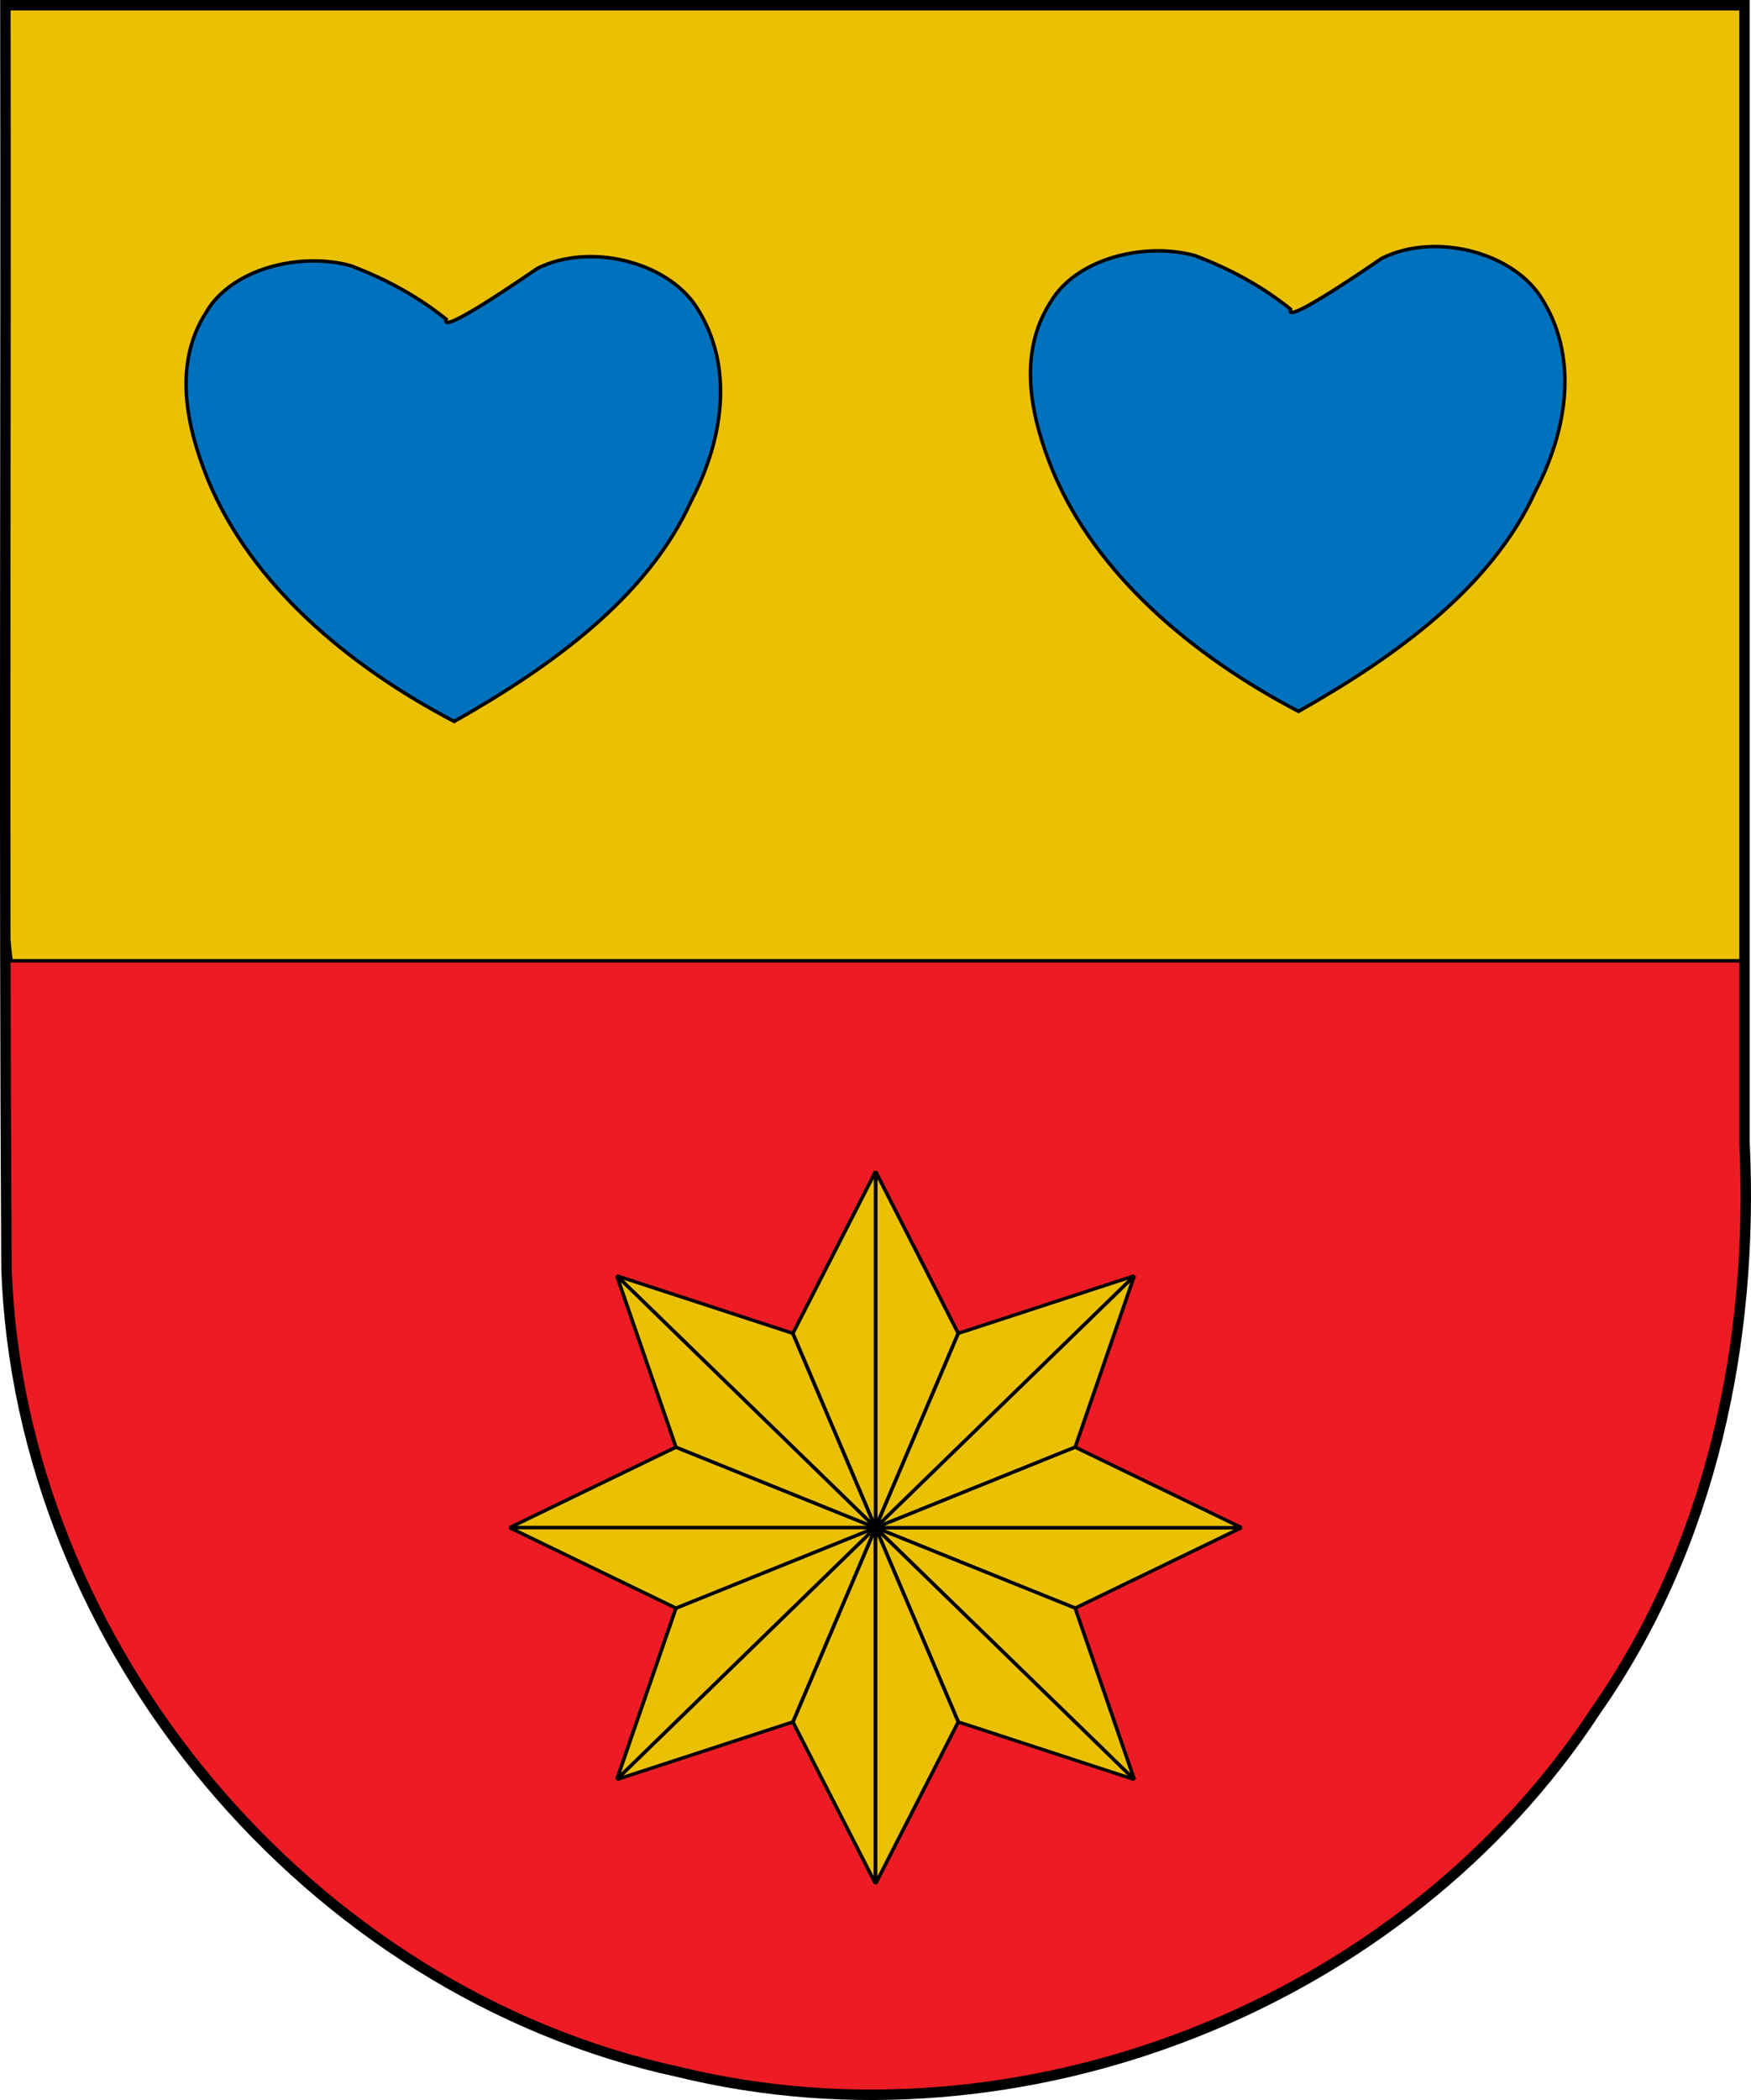<?xml version="1.0" encoding="UTF-8" standalone="no"?>
<!-- Created with Inkscape (http://www.inkscape.org/) -->
<svg
   xmlns:dc="http://purl.org/dc/elements/1.1/"
   xmlns:cc="http://creativecommons.org/ns#"
   xmlns:rdf="http://www.w3.org/1999/02/22-rdf-syntax-ns#"
   xmlns:svg="http://www.w3.org/2000/svg"
   xmlns="http://www.w3.org/2000/svg"
   xmlns:sodipodi="http://sodipodi.sourceforge.net/DTD/sodipodi-0.dtd"
   xmlns:inkscape="http://www.inkscape.org/namespaces/inkscape"
   width="503"
   height="603"
   id="svg3194"
   sodipodi:version="0.32"
   inkscape:version="0.45+0.46pre3+devel"
   version="1.0"
   sodipodi:docbase="F:\Mis documentos\Mis imágenes\Banderas y escudos\svg\en realización"
   sodipodi:docname="Escudo_de_Lapoblación.svg"
   inkscape:output_extension="org.inkscape.output.svg.inkscape">
  <sodipodi:namedview
     id="base"
     pagecolor="#ffffff"
     bordercolor="#666666"
     borderopacity="1.0"
     gridtolerance="10000"
     guidetolerance="10"
     objecttolerance="10"
     inkscape:pageopacity="0.0"
     inkscape:pageshadow="2"
     inkscape:zoom="0.52923077"
     inkscape:cx="275"
     inkscape:cy="305.02506"
     inkscape:document-units="px"
     inkscape:current-layer="layer6"
     inkscape:window-width="1024"
     inkscape:window-height="712"
     inkscape:window-x="0"
     inkscape:window-y="22"
     showguides="true"
     showgrid="false"
     inkscape:guide-bbox="true"
     height="650px"
     width="550px" />
  <defs
     id="defs3196" />
  <g
     inkscape:label="Timbre"
     style="display:inline"
     id="layer3"
     transform="translate(-98.531,145.654)"
     inkscape:groupmode="layer" />
  <g
     inkscape:label="Escudo"
     style="display:inline"
     id="layer1"
     transform="translate(-98.531,145.654)"
     inkscape:groupmode="layer" />
  <g
     inkscape:label="Piezas"
     style="display:inline"
     id="layer4"
     transform="translate(-42.102,69.014)"
     inkscape:groupmode="layer" />
  <g
     inkscape:label="Muebles"
     style="display:inline"
     id="layer5"
     transform="translate(-42.102,69.014)"
     inkscape:groupmode="layer" />
  <g
     inkscape:label="Ornamento"
     id="layer2"
     transform="translate(-42.102,69.014)"
     inkscape:groupmode="layer" />
  <g
     inkscape:label="Borde 3px"
     style="display:inline"
     id="layer6"
     transform="translate(-42.102,69.014)"
     inkscape:groupmode="layer">
    <path
       style="fill:none;fill-opacity:1;fill-rule:evenodd;stroke:none;stroke-width:1;stroke-linecap:butt;stroke-linejoin:miter;marker:none;marker-start:none;marker-mid:none;marker-end:none;stroke-miterlimit:4;stroke-dasharray:none;stroke-dashoffset:0;stroke-opacity:1;visibility:visible;display:inline;overflow:visible;enable-background:accumulate"
       id="path4560"
       d="M 42.653,374.86 C 42.857,495.604 42.242,616.363 42.965,737.099 C 46.812,845.455 129.753,944.425 235.665,967.308 C 333.648,991.178 443.338,948.281 498.643,863.687 C 531.765,816.376 543.963,757.827 541.232,700.835 C 541.232,592.176 541.232,483.518 541.232,374.86 C 375.039,374.86 208.846,374.86 42.653,374.86 z" />
    <path
       style="fill:#ed1c24;fill-opacity:1;fill-rule:evenodd;stroke:none;stroke-width:3;stroke-linecap:butt;stroke-linejoin:miter;marker:none;marker-start:none;marker-mid:none;marker-end:none;stroke-miterlimit:4;stroke-dasharray:none;stroke-dashoffset:0;stroke-opacity:1;visibility:visible;display:inline;overflow:visible;enable-background:accumulate"
       d="M 43.653,-67.514 C 43.858,53.433 43.241,174.392 43.966,295.33 C 47.821,403.868 130.927,503.002 237.052,525.924 C 335.231,549.834 445.141,506.865 500.557,422.13 C 533.745,374.74 545.968,316.093 543.231,259.006 C 543.231,150.166 543.231,41.326 543.231,-67.514 C 376.705,-67.514 210.179,-67.514 43.653,-67.514 z"
       id="path2894" />
    <g
       style="stroke:#000000;stroke-width:1.445;stroke-miterlimit:4;stroke-dasharray:none;stroke-opacity:1"
       transform="matrix(0.71,0,0,0.674,366.969,-51.573)"
       id="g7267">
      <path
         id="path2620"
         style="fill:#eac102;fill-opacity:1;fill-rule:evenodd;stroke:#000000;stroke-width:1.445;stroke-linecap:butt;stroke-linejoin:miter;stroke-miterlimit:4;stroke-dasharray:none;stroke-opacity:1"
         d="M -184.071,659.225 L -22.544,590.657 L 1.375,517.659 L 1.375,517.659 L -207.989,732.223 L -184.071,659.225 z"
         sodipodi:nodetypes="cccccc" />
      <path
         id="path2622"
         style="fill:#eac102;fill-opacity:1;fill-rule:evenodd;stroke:#000000;stroke-width:1.445;stroke-linecap:butt;stroke-linejoin:miter;stroke-miterlimit:4;stroke-dasharray:none;stroke-opacity:1"
         d="M -69.854,542.172 L -136.761,707.71 L -103.307,776.66 L -103.307,776.66 L -103.307,473.221 L -69.854,542.172 z"
         sodipodi:nodetypes="cccccc" />
      <path
         id="path2624"
         d="M -136.761,542.172 L -69.854,707.71 L 1.375,732.223 L -207.989,517.659 L -136.761,542.172 z"
         style="fill:#eac102;fill-opacity:1;fill-rule:evenodd;stroke:#000000;stroke-width:1.445;stroke-linecap:butt;stroke-linejoin:miter;stroke-miterlimit:4;stroke-dasharray:none;stroke-opacity:1" />
      <path
         id="path2626"
         style="fill:#eac102;fill-opacity:1;fill-rule:evenodd;stroke:#000000;stroke-width:1.445;stroke-linecap:butt;stroke-linejoin:miter;stroke-miterlimit:4;stroke-dasharray:none;stroke-opacity:1"
         d="M -22.544,659.225 L -184.071,590.657 L -184.071,590.657 L -251.35,624.941 L 44.735,624.941 L -22.544,659.225 z"
         sodipodi:nodetypes="cccccc" />
      <path
         id="path2630"
         style="fill:#eac102;fill-opacity:1;fill-rule:evenodd;stroke:#000000;stroke-width:1.445;stroke-linecap:butt;stroke-linejoin:miter;stroke-miterlimit:4;stroke-dasharray:none;stroke-opacity:1"
         d="M 44.735,624.941 L -22.544,590.657 L -184.071,659.225 L -184.071,659.225 L -251.35,624.941 L -251.35,624.941 L 44.735,624.941 z"
         sodipodi:nodetypes="ccccccc" />
      <path
         id="path2632"
         style="fill:#eac102;fill-opacity:1;fill-rule:evenodd;stroke:#000000;stroke-width:1.445;stroke-linecap:butt;stroke-linejoin:miter;stroke-miterlimit:4;stroke-dasharray:none;stroke-opacity:1"
         d="M 1.375,517.659 L -207.989,732.223 L -136.761,707.71 L -69.854,542.172 L 1.375,517.659 z"
         sodipodi:nodetypes="ccccc" />
      <path
         id="path2634"
         style="fill:#eac102;fill-opacity:1;fill-rule:evenodd;stroke:#000000;stroke-width:1.445;stroke-linecap:butt;stroke-linejoin:miter;stroke-miterlimit:4;stroke-dasharray:none;stroke-opacity:1"
         d="M 1.375,732.223 L -207.989,517.659 L -184.071,590.657 L -22.544,659.225 L 1.375,732.223 z"
         sodipodi:nodetypes="ccccc" />
      <path
         id="path2636"
         style="fill:#eac102;fill-opacity:1;fill-rule:evenodd;stroke:#000000;stroke-width:1.445;stroke-linecap:butt;stroke-linejoin:miter;stroke-miterlimit:4;stroke-dasharray:none;stroke-opacity:1"
         d="M -103.307,776.66 L -69.854,707.71 L -136.761,542.172 L -136.761,542.172 L -103.307,473.221 L -103.307,776.66 L -103.307,776.66"
         sodipodi:nodetypes="ccccccc" />
    </g>
    <path
       sodipodi:nodetypes="ccccccc"
       id="path3769"
       d="M 43.488,-66.95 C 43.464,9.685 43.498,86.307 43.831,162.933 C 44.211,177.732 43.389,192.422 45.265,206.878 L 543.478,206.878 L 543.722,112.919 C 543.722,52.965 543.722,-6.996 543.722,-66.95 L 43.488,-66.95 z"
       style="fill:#eac102;fill-opacity:1;fill-rule:evenodd;stroke:#000000;stroke-width:1;stroke-miterlimit:4;stroke-dasharray:none;stroke-opacity:1" />
    <path
       style="fill:none;fill-opacity:1;fill-rule:evenodd;stroke:#000000;stroke-width:3;stroke-linecap:butt;stroke-linejoin:miter;marker:none;marker-start:none;marker-mid:none;marker-end:none;stroke-miterlimit:4;stroke-dasharray:none;stroke-dashoffset:0;stroke-opacity:1;visibility:visible;display:inline;overflow:visible;enable-background:accumulate"
       d="M 43.653,-67.514 C 43.858,53.433 43.241,174.392 43.966,295.33 C 47.821,403.868 130.927,503.002 237.052,525.924 C 335.231,549.834 445.141,506.865 500.557,422.13 C 533.745,374.74 545.968,316.093 543.231,259.006 C 543.231,150.166 543.231,41.326 543.231,-67.514 C 376.705,-67.514 210.179,-67.514 43.653,-67.514 z"
       id="path4255" />
    <g
       id="g4385"
       transform="translate(-3.516,-336.763)"
       style="stroke-width:1;stroke-miterlimit:4;stroke-dasharray:none">
      <path
         style="fill:#0071bc;fill-opacity:1;fill-rule:evenodd;stroke:#000000;stroke-width:1;stroke-linecap:butt;stroke-linejoin:miter;stroke-miterlimit:4;stroke-dasharray:none;stroke-opacity:1;display:inline"
         d="M 173.813,359.434 C 165.941,353.087 156.758,347.953 146.299,344.026 C 131.529,340.001 112.052,345.033 104.856,357.396 C 95.177,372.44 99.242,390.567 105.546,405.959 C 117.909,435.446 145.242,458.759 176.088,474.908 C 204.221,458.991 231.665,439.182 244.149,411.655 C 253.278,394.227 256.887,372.764 245.39,355.477 C 236.756,342.766 214.913,337.392 200.016,344.805 C 170.743,364.837 173.759,360.009 173.813,359.434 z"
         id="path5940"
         sodipodi:nodetypes="ccccccccc" />
      <path
         style="fill:#0071bc;fill-opacity:1;fill-rule:evenodd;stroke:#000000;stroke-width:1;stroke-linecap:butt;stroke-linejoin:miter;stroke-miterlimit:4;stroke-dasharray:none;stroke-opacity:1;display:inline"
         d="M 416.361,356.547 C 408.489,350.199 399.306,345.065 388.847,341.138 C 374.077,337.114 354.6,342.145 347.404,354.508 C 337.725,369.552 341.79,387.68 348.093,403.072 C 360.457,432.558 387.79,455.871 418.636,472.02 C 446.769,456.104 474.213,436.295 486.696,408.768 C 495.826,391.34 499.435,369.877 487.938,352.59 C 479.304,339.878 457.461,334.504 442.564,341.918 C 413.291,361.949 416.306,357.121 416.361,356.547 z"
         id="path4497"
         sodipodi:nodetypes="ccccccccc" />
    </g>
  </g>
</svg>
